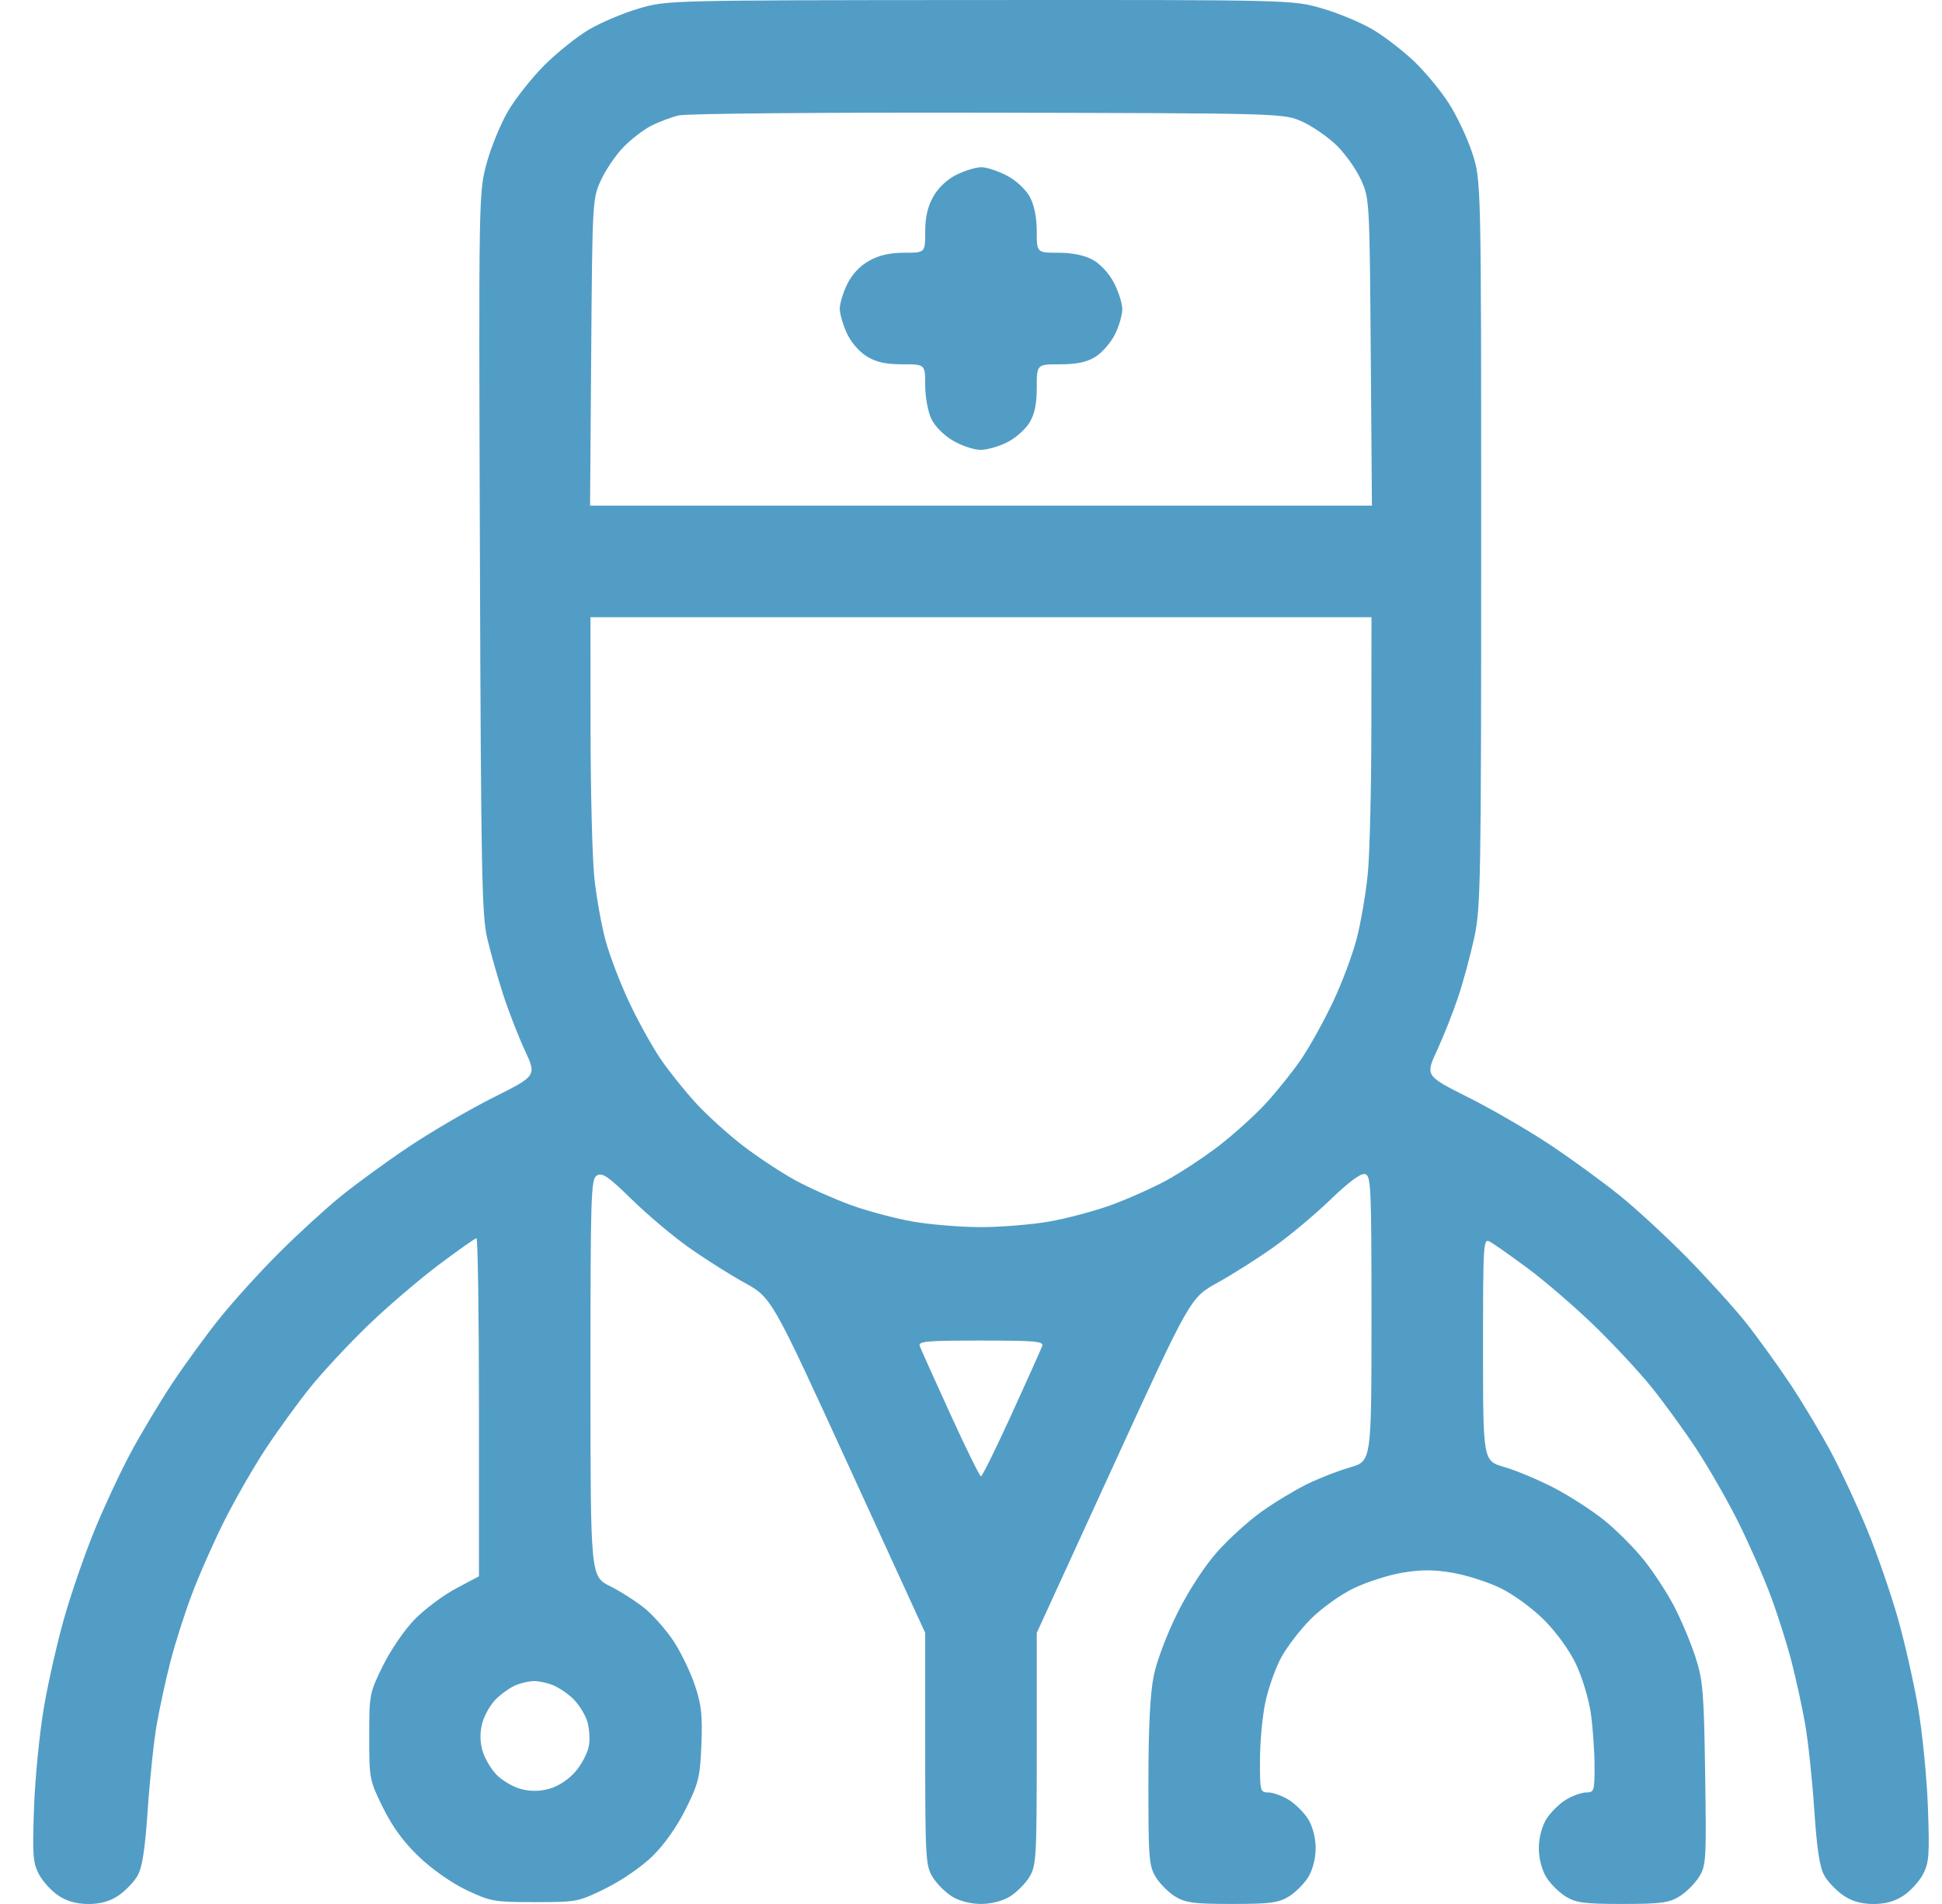 <svg width="51" height="50" viewBox="0 0 51 50" fill="none" xmlns="http://www.w3.org/2000/svg">
<path fill-rule="evenodd" clip-rule="evenodd" d="M16.762 0.228C16.351 0.349 15.762 0.6 15.454 0.784C15.145 0.968 14.624 1.387 14.296 1.713C13.969 2.04 13.54 2.582 13.343 2.917C13.146 3.253 12.892 3.873 12.778 4.295C12.573 5.057 12.571 5.138 12.603 14.518C12.632 22.943 12.653 24.047 12.799 24.656C12.888 25.032 13.076 25.691 13.215 26.121C13.354 26.551 13.609 27.206 13.781 27.577C14.094 28.251 14.094 28.251 12.963 28.817C12.342 29.128 11.344 29.709 10.747 30.108C10.15 30.507 9.333 31.102 8.931 31.431C8.529 31.759 7.802 32.426 7.315 32.913C6.828 33.4 6.14 34.158 5.785 34.599C5.43 35.039 4.863 35.817 4.524 36.327C4.186 36.837 3.687 37.672 3.415 38.183C3.143 38.693 2.72 39.604 2.474 40.208C2.227 40.811 1.877 41.822 1.696 42.454C1.514 43.086 1.271 44.152 1.155 44.824C1.04 45.495 0.922 46.682 0.894 47.461C0.849 48.706 0.864 48.918 1.021 49.217C1.119 49.404 1.349 49.656 1.531 49.778C1.759 49.93 2.008 50 2.323 50C2.638 50 2.885 49.931 3.109 49.78C3.288 49.659 3.513 49.427 3.608 49.264C3.736 49.045 3.807 48.589 3.881 47.506C3.936 46.702 4.043 45.693 4.12 45.263C4.196 44.834 4.354 44.108 4.471 43.652C4.587 43.195 4.838 42.404 5.029 41.894C5.219 41.384 5.607 40.505 5.89 39.941C6.172 39.377 6.665 38.52 6.984 38.036C7.303 37.553 7.83 36.828 8.155 36.425C8.48 36.022 9.158 35.295 9.661 34.809C10.164 34.323 10.997 33.609 11.512 33.222C12.027 32.835 12.477 32.518 12.513 32.518C12.548 32.518 12.578 34.515 12.578 36.956V41.394L11.975 41.715C11.643 41.892 11.159 42.253 10.898 42.518C10.631 42.789 10.265 43.321 10.06 43.736C9.703 44.458 9.696 44.494 9.696 45.605C9.696 46.716 9.704 46.753 10.059 47.472C10.309 47.979 10.602 48.378 11.007 48.764C11.355 49.096 11.863 49.451 12.256 49.637C12.884 49.934 12.98 49.951 14.047 49.951C15.153 49.951 15.191 49.944 15.912 49.587C16.337 49.377 16.859 49.016 17.147 48.733C17.454 48.43 17.787 47.955 18.014 47.496C18.348 46.821 18.386 46.662 18.42 45.811C18.451 45.038 18.42 44.762 18.244 44.243C18.127 43.897 17.876 43.379 17.686 43.093C17.496 42.806 17.159 42.423 16.937 42.241C16.715 42.059 16.302 41.794 16.02 41.653C15.507 41.395 15.507 41.395 15.507 36.18C15.507 31.316 15.519 30.959 15.678 30.868C15.819 30.788 15.979 30.898 16.582 31.489C16.985 31.885 17.656 32.451 18.074 32.749C18.492 33.046 19.156 33.467 19.549 33.684C20.264 34.078 20.264 34.078 22.28 38.479L24.297 42.88L24.297 45.927C24.298 48.796 24.309 48.993 24.492 49.293C24.599 49.468 24.829 49.698 25.004 49.805C25.197 49.923 25.495 49.999 25.762 49.999C26.029 49.999 26.327 49.923 26.52 49.805C26.695 49.698 26.925 49.468 27.032 49.293C27.215 48.993 27.226 48.796 27.227 45.927L27.227 42.88L29.244 38.479C31.26 34.078 31.26 34.078 31.975 33.684C32.368 33.467 33.032 33.046 33.45 32.749C33.868 32.451 34.54 31.89 34.943 31.5C35.421 31.038 35.734 30.806 35.846 30.832C36.005 30.869 36.017 31.131 36.017 34.622C36.017 38.373 36.017 38.373 35.455 38.534C35.146 38.622 34.633 38.823 34.316 38.979C33.998 39.136 33.463 39.459 33.129 39.698C32.794 39.937 32.273 40.408 31.973 40.745C31.644 41.113 31.23 41.746 30.934 42.333C30.651 42.898 30.384 43.599 30.302 43.994C30.204 44.468 30.16 45.335 30.159 46.826C30.158 48.799 30.174 49.001 30.352 49.293C30.459 49.468 30.689 49.698 30.864 49.805C31.135 49.97 31.357 49.999 32.354 49.999C33.352 49.999 33.574 49.97 33.845 49.805C34.02 49.698 34.25 49.468 34.357 49.293C34.475 49.1 34.551 48.802 34.551 48.535C34.551 48.268 34.475 47.97 34.357 47.777C34.25 47.602 34.02 47.372 33.845 47.265C33.67 47.158 33.428 47.071 33.307 47.071C33.095 47.07 33.087 47.037 33.089 46.215C33.09 45.746 33.153 45.063 33.231 44.699C33.308 44.334 33.494 43.809 33.644 43.531C33.794 43.253 34.144 42.797 34.422 42.518C34.703 42.236 35.2 41.879 35.545 41.712C35.885 41.547 36.46 41.362 36.822 41.301C37.315 41.218 37.649 41.218 38.141 41.301C38.504 41.362 39.071 41.543 39.402 41.703C39.745 41.87 40.238 42.23 40.55 42.541C40.871 42.862 41.216 43.339 41.387 43.698C41.547 44.033 41.722 44.611 41.776 44.981C41.829 45.351 41.874 45.972 41.875 46.362C41.877 47.032 41.865 47.07 41.657 47.071C41.536 47.071 41.294 47.158 41.119 47.265C40.944 47.372 40.713 47.602 40.606 47.777C40.489 47.97 40.412 48.268 40.412 48.535C40.412 48.802 40.489 49.1 40.606 49.293C40.713 49.468 40.944 49.698 41.119 49.805C41.39 49.97 41.612 49.999 42.609 49.999C43.607 49.999 43.828 49.97 44.099 49.805C44.275 49.698 44.507 49.468 44.617 49.293C44.806 48.991 44.814 48.853 44.78 46.582C44.747 44.414 44.723 44.125 44.522 43.505C44.399 43.129 44.147 42.531 43.962 42.176C43.776 41.82 43.417 41.272 43.163 40.957C42.91 40.642 42.443 40.176 42.126 39.92C41.809 39.665 41.217 39.283 40.81 39.072C40.403 38.861 39.817 38.616 39.508 38.526C38.947 38.364 38.947 38.364 38.947 35.438C38.947 32.615 38.953 32.515 39.128 32.608C39.228 32.662 39.675 32.977 40.122 33.308C40.569 33.639 41.349 34.311 41.856 34.801C42.363 35.291 43.044 36.022 43.369 36.425C43.694 36.828 44.221 37.553 44.54 38.036C44.859 38.52 45.352 39.377 45.635 39.941C45.918 40.505 46.305 41.384 46.495 41.894C46.686 42.404 46.937 43.195 47.053 43.652C47.17 44.108 47.328 44.834 47.404 45.263C47.481 45.693 47.589 46.702 47.644 47.506C47.717 48.589 47.788 49.045 47.916 49.264C48.011 49.427 48.236 49.659 48.416 49.78C48.639 49.931 48.886 50 49.202 50C49.517 50 49.765 49.93 49.993 49.778C50.175 49.656 50.405 49.404 50.503 49.217C50.66 48.918 50.675 48.706 50.63 47.461C50.602 46.682 50.485 45.495 50.369 44.824C50.253 44.152 50.01 43.086 49.829 42.454C49.647 41.822 49.297 40.811 49.05 40.208C48.804 39.604 48.382 38.693 48.112 38.183C47.842 37.672 47.342 36.837 47.002 36.327C46.661 35.817 46.137 35.092 45.837 34.716C45.537 34.34 44.849 33.582 44.31 33.032C43.77 32.483 42.969 31.743 42.529 31.389C42.09 31.034 41.269 30.437 40.705 30.061C40.141 29.686 39.173 29.125 38.554 28.815C37.43 28.251 37.43 28.251 37.742 27.577C37.914 27.206 38.164 26.573 38.298 26.17C38.432 25.767 38.621 25.064 38.72 24.607C38.885 23.836 38.898 23.107 38.898 14.255C38.898 4.733 38.898 4.733 38.663 4.017C38.535 3.623 38.256 3.034 38.044 2.706C37.833 2.379 37.426 1.888 37.141 1.615C36.856 1.342 36.373 0.969 36.067 0.785C35.761 0.601 35.158 0.348 34.727 0.223C33.944 -0.004 33.944 -0.004 25.727 0.001C17.509 0.006 17.509 0.006 16.762 0.228ZM34.21 3.199C34.479 3.323 34.883 3.604 35.108 3.824C35.333 4.045 35.618 4.449 35.743 4.723C35.965 5.213 35.968 5.283 35.998 9.25L36.029 13.278H25.762H15.496L15.526 9.25C15.556 5.285 15.56 5.213 15.781 4.733C15.904 4.464 16.168 4.076 16.367 3.87C16.566 3.664 16.892 3.411 17.093 3.307C17.294 3.204 17.623 3.079 17.825 3.031C18.031 2.982 21.619 2.95 25.957 2.959C33.722 2.975 33.722 2.975 34.21 3.199ZM25.12 4.588C24.872 4.711 24.642 4.928 24.509 5.163C24.362 5.426 24.297 5.707 24.297 6.089C24.297 6.637 24.297 6.637 23.749 6.637C23.366 6.637 23.086 6.702 22.821 6.85C22.579 6.986 22.371 7.21 22.246 7.467C22.139 7.689 22.052 7.978 22.053 8.109C22.054 8.239 22.137 8.526 22.237 8.746C22.342 8.978 22.561 9.235 22.759 9.357C23.011 9.512 23.256 9.567 23.698 9.567C24.297 9.567 24.297 9.567 24.297 10.114C24.297 10.417 24.368 10.81 24.456 10.996C24.549 11.192 24.787 11.432 25.026 11.572C25.253 11.705 25.578 11.813 25.75 11.813C25.922 11.813 26.239 11.724 26.453 11.614C26.668 11.505 26.93 11.274 27.035 11.101C27.171 10.879 27.227 10.611 27.227 10.178C27.227 9.567 27.227 9.567 27.837 9.567C28.271 9.567 28.539 9.511 28.761 9.375C28.934 9.27 29.164 9.008 29.274 8.794C29.384 8.579 29.473 8.276 29.473 8.121C29.473 7.967 29.373 7.651 29.251 7.42C29.12 7.172 28.89 6.925 28.691 6.818C28.474 6.702 28.152 6.637 27.79 6.637C27.227 6.637 27.227 6.637 27.227 6.074C27.227 5.712 27.162 5.39 27.046 5.173C26.939 4.974 26.692 4.744 26.445 4.613C26.213 4.491 25.91 4.391 25.771 4.391C25.632 4.391 25.339 4.48 25.12 4.588ZM36.014 19.114C36.013 20.712 35.971 22.437 35.92 22.947C35.87 23.457 35.74 24.22 35.631 24.642C35.523 25.064 35.241 25.816 35.005 26.314C34.769 26.812 34.395 27.486 34.174 27.812C33.953 28.137 33.528 28.667 33.231 28.988C32.933 29.31 32.373 29.814 31.985 30.109C31.597 30.404 30.989 30.804 30.633 30.998C30.276 31.192 29.627 31.482 29.189 31.642C28.752 31.802 28.015 31.998 27.553 32.079C27.091 32.159 26.285 32.225 25.762 32.225C25.239 32.225 24.433 32.159 23.971 32.079C23.509 31.998 22.773 31.802 22.335 31.642C21.897 31.482 21.248 31.192 20.892 30.998C20.535 30.804 19.927 30.404 19.539 30.109C19.152 29.814 18.591 29.31 18.294 28.988C17.996 28.667 17.572 28.137 17.35 27.812C17.129 27.486 16.758 26.819 16.527 26.328C16.295 25.838 16.015 25.108 15.905 24.705C15.795 24.302 15.662 23.555 15.608 23.045C15.555 22.534 15.51 20.787 15.509 19.163L15.507 16.208H25.762H36.017L36.014 19.114ZM27.369 35.35C27.339 35.431 26.979 36.233 26.569 37.133C26.159 38.032 25.796 38.769 25.762 38.769C25.729 38.769 25.366 38.032 24.956 37.133C24.546 36.233 24.185 35.431 24.155 35.35C24.107 35.224 24.325 35.204 25.762 35.204C27.199 35.204 27.417 35.224 27.369 35.35ZM14.5 44.244C14.651 44.301 14.895 44.462 15.041 44.602C15.188 44.742 15.357 45.005 15.417 45.188C15.477 45.371 15.498 45.672 15.463 45.858C15.429 46.043 15.266 46.348 15.103 46.534C14.927 46.735 14.651 46.914 14.424 46.975C14.162 47.046 13.927 47.046 13.671 46.978C13.468 46.923 13.18 46.752 13.033 46.599C12.886 46.445 12.721 46.159 12.667 45.964C12.601 45.724 12.602 45.487 12.669 45.236C12.725 45.031 12.891 44.747 13.04 44.605C13.188 44.463 13.42 44.303 13.554 44.25C13.688 44.196 13.894 44.15 14.012 44.146C14.129 44.143 14.349 44.187 14.5 44.244Z" fill="#529DC6"/>
</svg>
